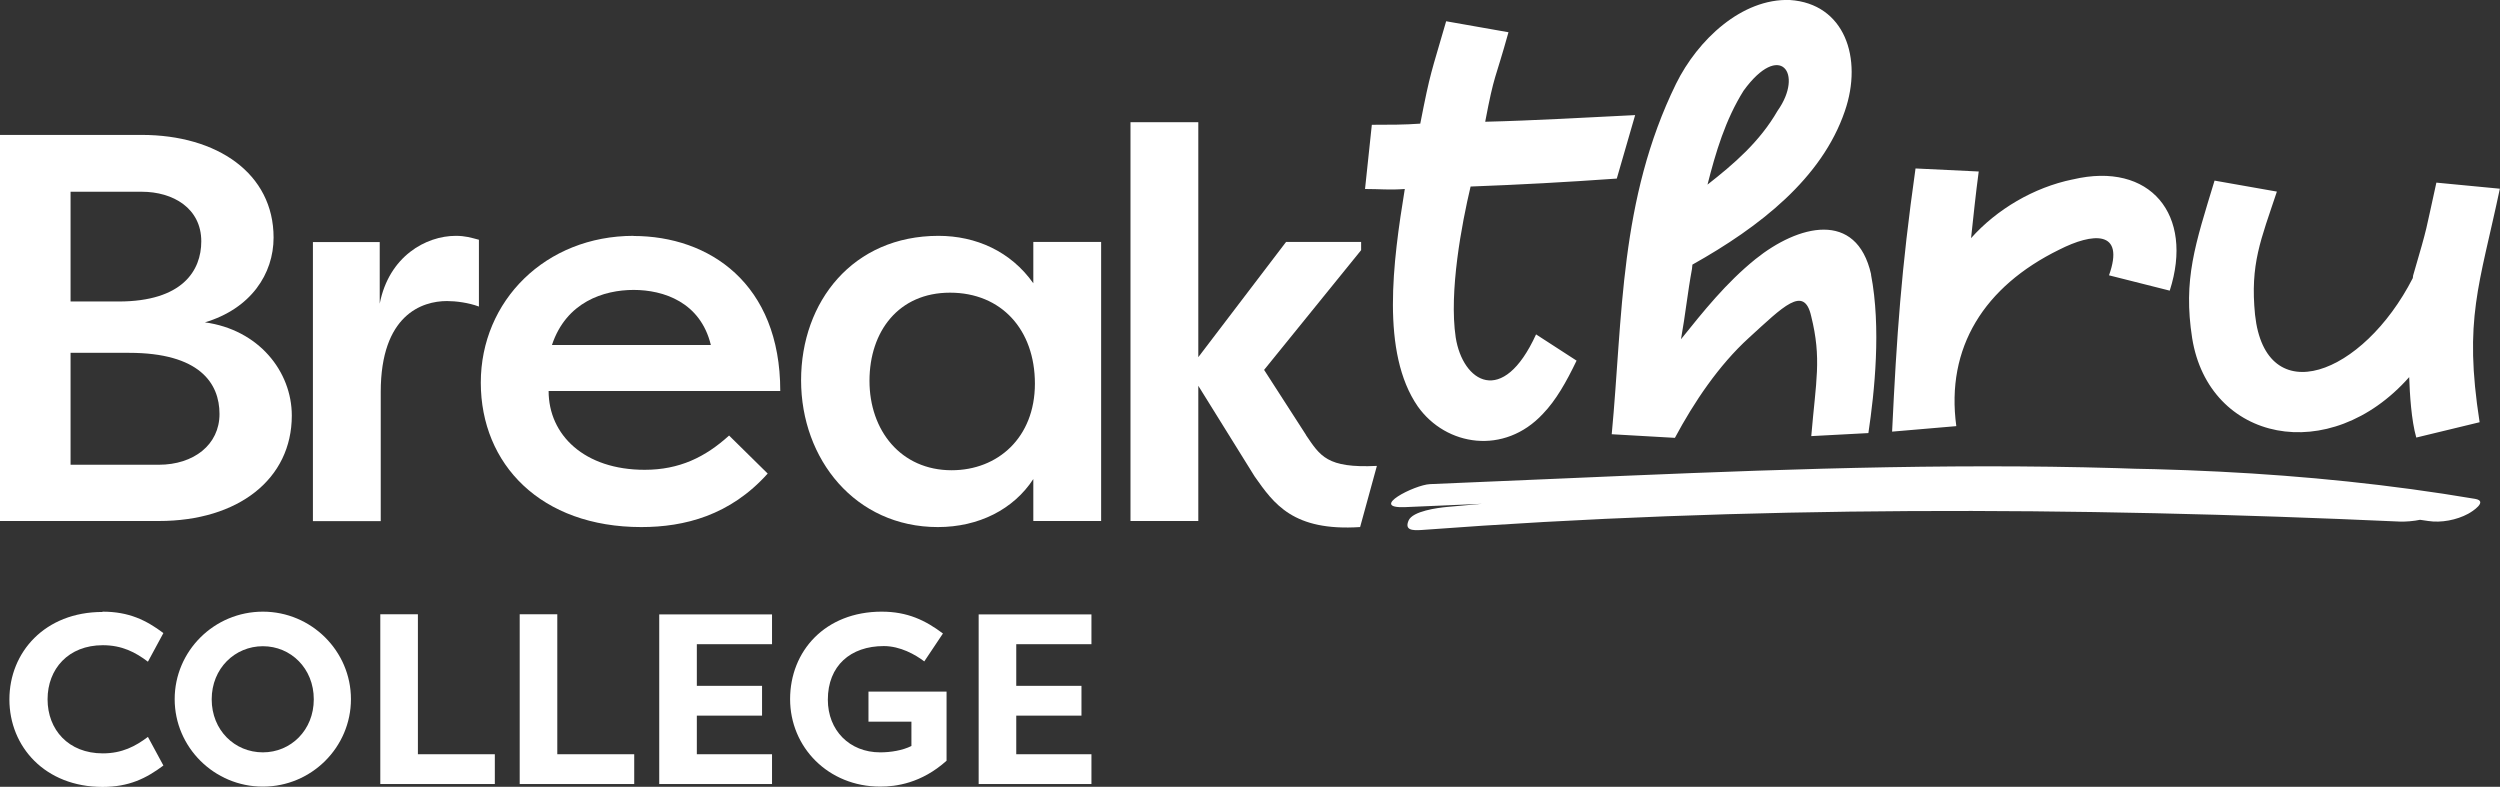 <svg xmlns="http://www.w3.org/2000/svg" id="b" width="172.89" height="54.41" viewBox="0 0 172.89 54.41"><rect x="0" y="0" width="172.89" height="54.41" fill="#333333" stroke="none"/><g id="c"><path d="m7.09,42.3c1.83,0,3.02.59,4.21,1.48l-1.07,1.98c-.86-.65-1.79-1.14-3.12-1.14-2.38,0-3.82,1.64-3.82,3.74s1.44,3.74,3.82,3.74c1.33,0,2.26-.49,3.12-1.14l1.07,1.98c-1.19.89-2.38,1.48-4.21,1.48-3.97,0-6.44-2.78-6.44-6.05s2.46-6.05,6.44-6.05Z" fill="#fff" stroke-width="0"></path><path d="m18.18,42.3c3.35,0,6.09,2.72,6.09,6.05s-2.73,6.05-6.09,6.05-6.1-2.72-6.1-6.05,2.73-6.05,6.1-6.05Zm0,9.73c1.93,0,3.52-1.53,3.52-3.67s-1.59-3.67-3.52-3.67-3.54,1.53-3.54,3.67,1.59,3.67,3.54,3.67Z" fill="#fff" stroke-width="0"></path><path d="m34.22,52.16v2.06h-7.92v-11.74h2.6v9.68h5.32Z" fill="#fff" stroke-width="0"></path><path d="m43.86,52.16v2.06h-7.92v-11.74h2.6v9.68h5.32Z" fill="#fff" stroke-width="0"></path><path d="m45.59,42.49h7.8v2.06h-5.2v2.88h4.51v2.06h-4.51v2.67h5.2v2.06h-7.8v-11.74Z" fill="#fff" stroke-width="0"></path><path d="m60.98,42.3c1.78,0,3.02.6,4.23,1.51l-1.29,1.93c-.62-.47-1.66-1.06-2.8-1.06-2.3,0-3.87,1.36-3.87,3.71,0,2.11,1.49,3.64,3.62,3.64.72,0,1.54-.13,2.16-.44v-1.68h-2.97v-2.08h5.4v4.78c-1.74,1.56-3.5,1.79-4.58,1.79-3.61,0-6.24-2.73-6.24-6.05s2.42-6.05,6.34-6.05Z" fill="#fff" stroke-width="0"></path><path d="m67.68,42.49h7.8v2.06h-5.2v2.88h4.51v2.06h-4.51v2.67h5.2v2.06h-7.8v-11.74Z" fill="#fff" stroke-width="0"></path><path d="m106.22,23.12l2.81,1.82c-.71,1.48-1.43,2.75-2.33,3.68-2.67,2.87-6.7,2.24-8.65-.51-2.57-3.72-1.72-10.01-.9-15.04-1.07.08-1.69,0-2.75,0l.47-4.44c1.18,0,2.28,0,3.35-.08.72-3.68.73-3.4,1.79-7.08l4.31.76c-.95,3.42-.96,2.77-1.61,6.19,3.31-.08,7.14-.3,10.37-.46l-1.27,4.39c-3.53.25-6.64.42-10.11.55-.61,2.58-1.5,7.26-1.03,10.43.48,3.08,3.25,4.86,5.56-.21Zm23.17-4.14c.71,3.68.25,8.1-.18,10.97l-3.95.21c.32-3.8.73-5.35-.01-8.31-.49-2.16-1.94-.64-4.3,1.51-2.09,1.9-3.81,4.47-5.12,6.92l-4.37-.25c.77-8.11.52-16.21,4.45-24.24C117.41,2.75,120.46-.12,123.78,0c3.78.25,5.07,4.01,3.8,7.69-1.59,4.65-5.87,7.99-10.54,10.61-.01.13-.02.17-.03.3-.3,1.61-.46,3.21-.76,4.86,1.56-1.94,3.11-3.89,5.15-5.54,2.95-2.37,6.99-3.42,8,1.06Zm-11.31-6.21c1.84-1.44,3.61-2.96,4.85-5.11,1.83-2.58.17-4.86-2.35-1.39-1.27,2.03-1.93,4.27-2.5,6.51Zm25.25-.36c-2.68.55-5.25,2.07-7.02,4.06.16-1.48.32-3.04.53-4.61l-4.37-.21c-.99,7.01-1.3,11.52-1.62,18.2l4.44-.38c-.74-5.45,1.94-9.66,7.11-12.2,2.32-1.18,4.58-1.39,3.45,1.77l4.2,1.06c1.69-5.24-1.34-8.96-6.71-7.69Zm29.55.64l-4.39-.42c-.8,3.59-.52,2.7-1.61,6.43q-.01.13-.02.17c-3.46,6.76-10.18,9.25-10.91,2.54-.35-3.51.4-5.18,1.51-8.52l-4.31-.76c-1.35,4.44-2.18,6.83-1.55,10.89,1.15,7.18,9.5,8.92,15.01,2.7.04,1.18.15,3,.49,4.18l4.38-1.06c-1.11-7.14-.02-9.43,1.4-16.15Z" fill="#fff" stroke-width="0"></path><path d="m14.15,22.3c3.2-.95,4.77-3.36,4.77-5.87,0-4.43-3.89-7.1-9.12-7.1H0v26.7h10.99c5.49,0,9.19-2.9,9.19-7.29,0-3.05-2.29-5.95-6.03-6.45ZM4.88,13.26h4.92c2.17,0,4.12,1.14,4.12,3.43,0,2.02-1.3,4.16-5.72,4.16h-3.32v-7.59Zm6.1,18.88h-6.1v-7.74h4.04c4.88,0,6.26,2.1,6.26,4.23s-1.79,3.51-4.2,3.51Z" fill="#fff" stroke-width="0"></path><path d="m26.26,21.01v-4.27h-4.62v19.3h4.69v-8.93c0-5.34,2.86-6.29,4.58-6.29.61,0,1.49.11,2.21.38v-4.62c-.57-.15-.95-.27-1.6-.27-2.06,0-4.62,1.41-5.26,4.69Z" fill="#fff" stroke-width="0"></path><path d="m43.82,16.31c-6.1,0-10.57,4.5-10.57,10.15s4.16,9.99,11.1,9.99c2.98,0,6.14-.8,8.74-3.7l-2.67-2.63c-1.64,1.49-3.43,2.37-5.84,2.37-4.16,0-6.64-2.4-6.64-5.45h16.02c0-7.44-4.92-10.72-10.15-10.72Zm-5.65,7.55c.99-2.98,3.59-3.81,5.65-3.81s4.62.84,5.34,3.81h-10.99Z" fill="#fff" stroke-width="0"></path><path d="m71.46,19.59c-1.56-2.21-3.97-3.28-6.56-3.28-5.91,0-9.5,4.54-9.5,9.99s3.74,10.15,9.46,10.15c2.82,0,5.23-1.22,6.6-3.32v2.9h4.69v-19.3h-4.69v2.86Zm-5.65,12.93c-3.51,0-5.68-2.75-5.68-6.18s2.02-6.1,5.57-6.1,5.87,2.56,5.87,6.29-2.56,5.99-5.76,5.99Z" fill="#fff" stroke-width="0"></path><path d="m90.32,30.08l-2.9-4.5,6.71-8.28v-.57h-5.19l-6.07,7.97V8.45h-4.69v27.58h4.69v-9.35l3.89,6.26c1.34,1.91,2.67,3.81,7.3,3.51l1.16-4.23c-3.47.17-3.92-.69-4.91-2.14Z" fill="#fff" stroke-width="0"></path><path d="m168.52,34.46c-22.84-1.03-45.66-1.1-68.47.6-.57.53-1.14,1.06-1.71,1.59,22.99-2.06,46.65-4.51,69.58-.62,1.08-.51,2.16-1.02,3.25-1.53-23.93-3.65-48.21-1.99-72.27-1.02-1.07.04-4.31,1.7-1.71,1.59,23.54-.96,47.33-2.61,70.74.96.89.14,1.97-.07,2.76-.5.28-.15,1.4-.87.48-1.03-23.45-3.97-47.61-1.55-71.12.56-.62.06-2.36.28-2.64.94s.24.7.93.65c22.53-1.69,45.06-1.6,67.61-.58.75.03,2.27-.14,2.79-.75.4-.46.73-.82-.23-.87h0Z" fill="#fff" stroke-width="0"></path></g></svg>